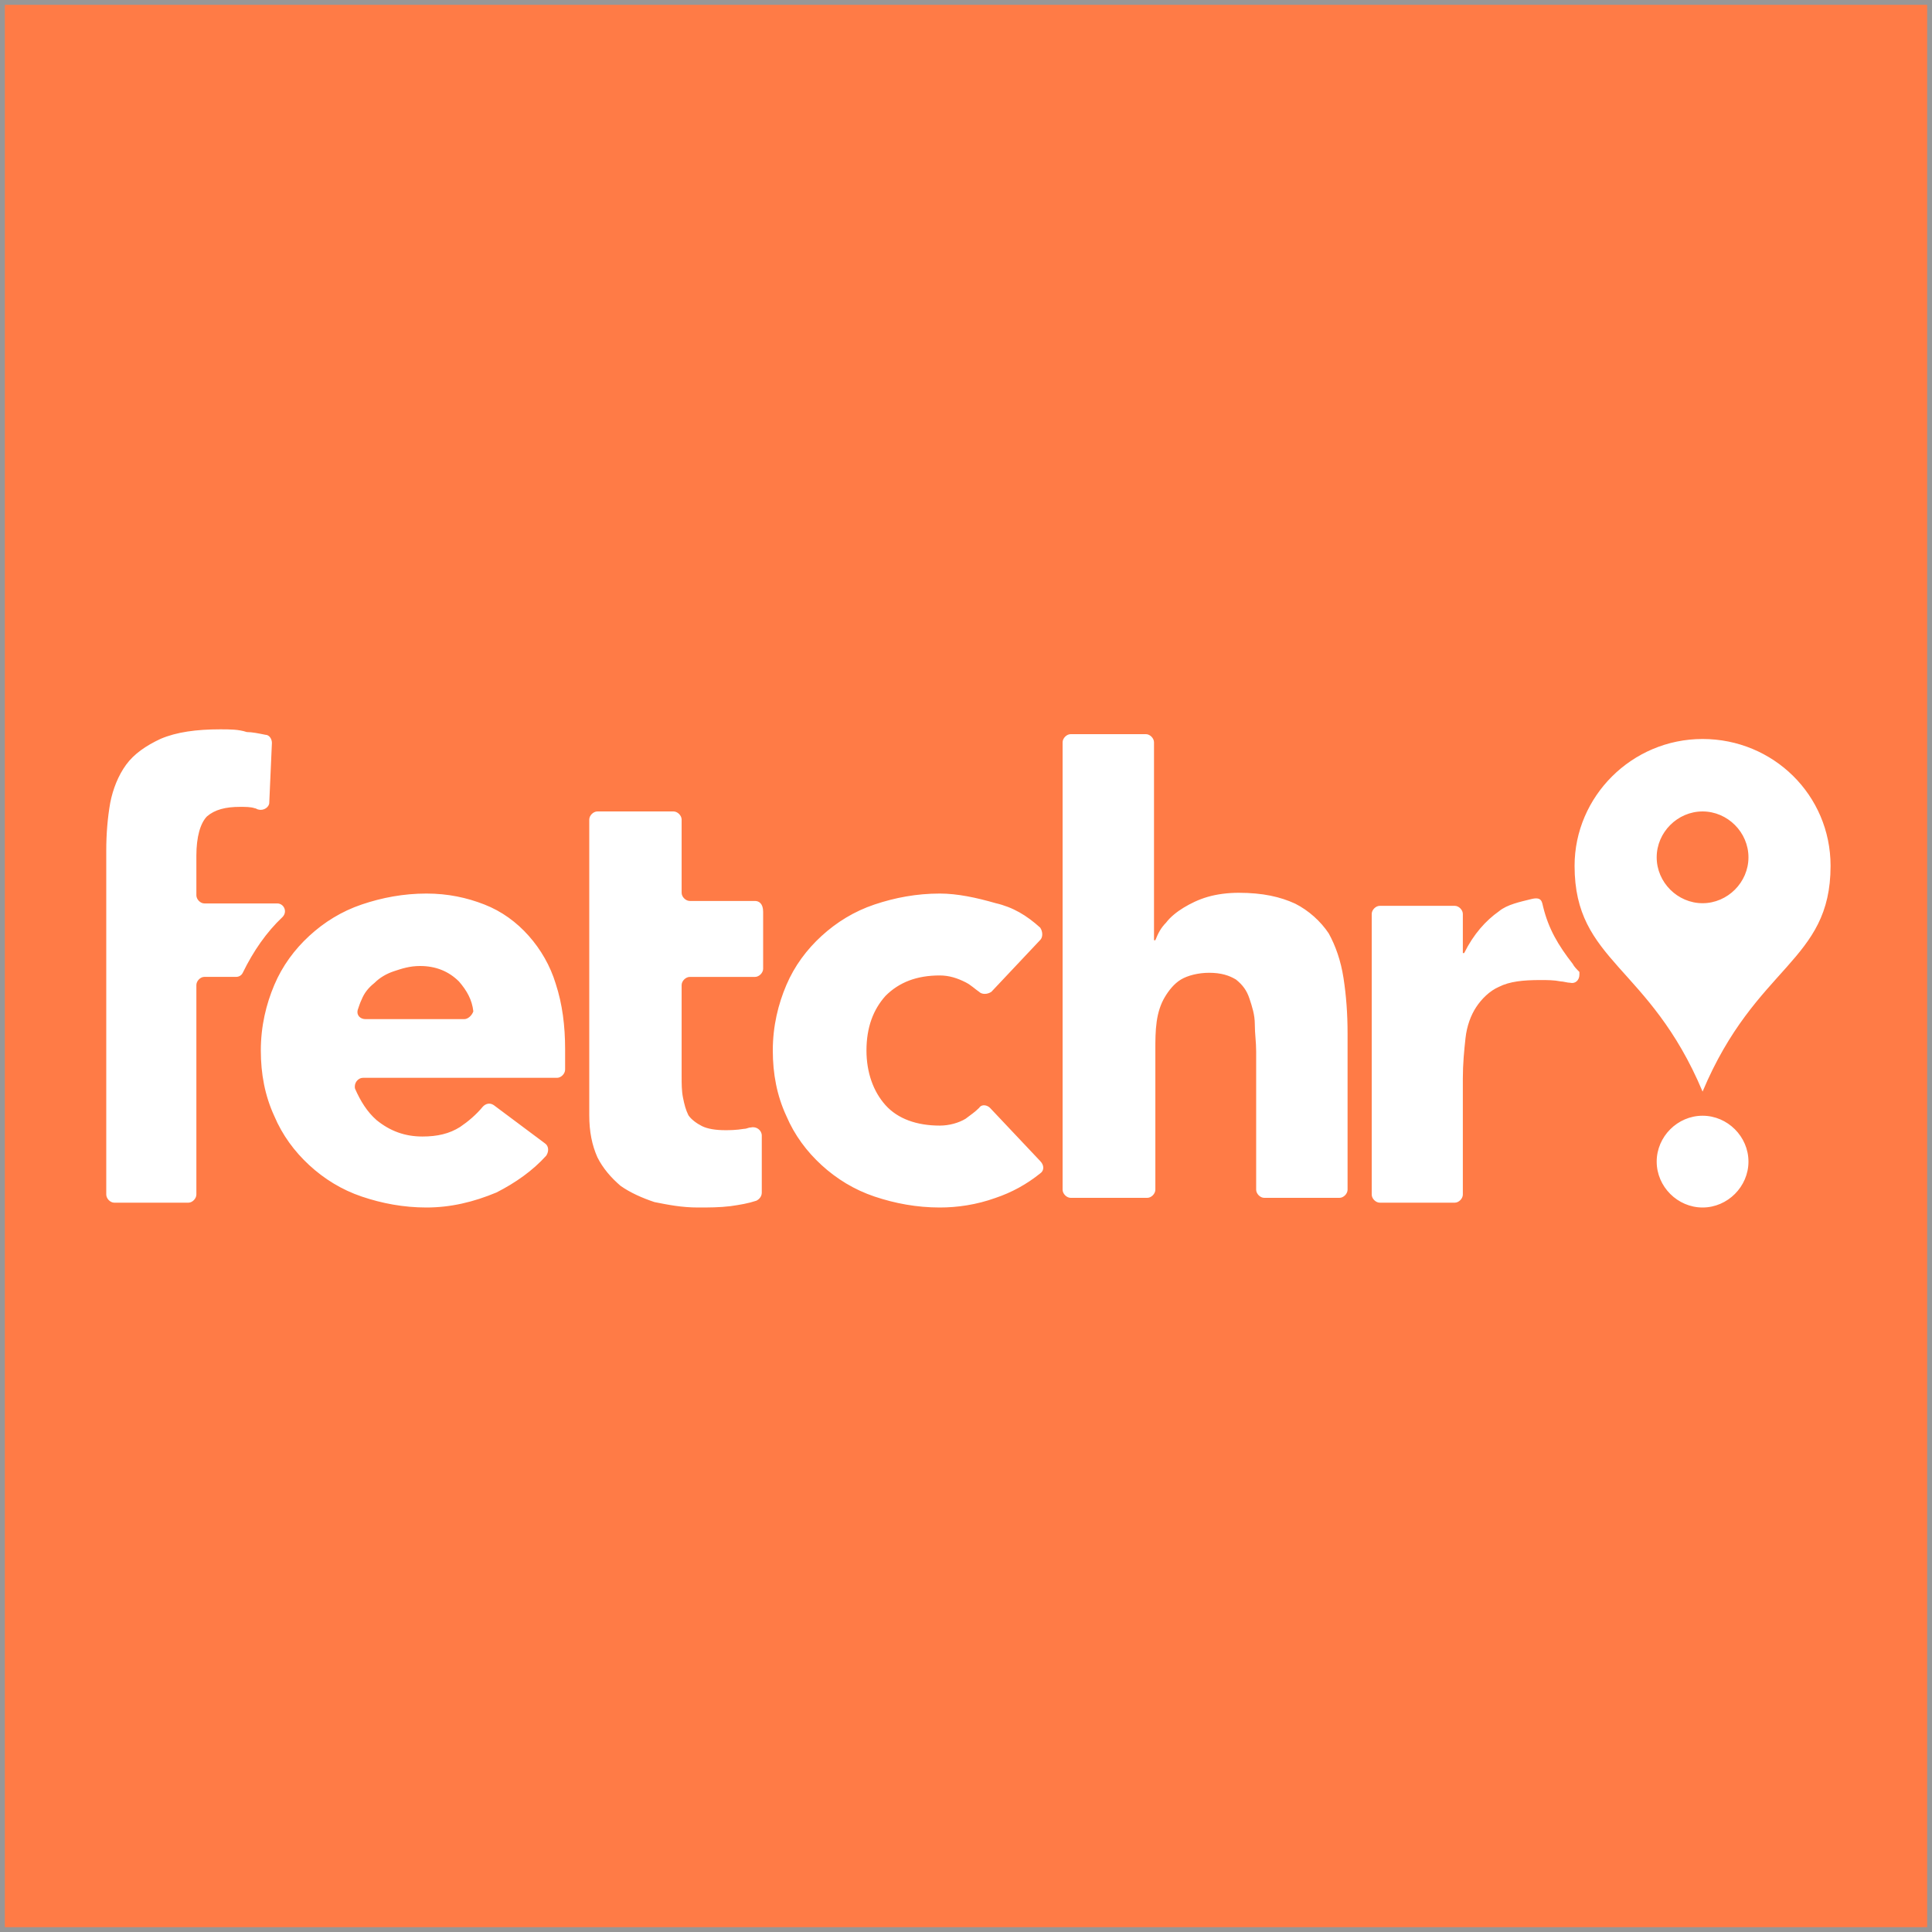 <?xml version="1.0" encoding="UTF-8"?>
<svg width="400px" height="400px" viewBox="0 0 400 400" version="1.1" xmlns="http://www.w3.org/2000/svg" xmlns:xlink="http://www.w3.org/1999/xlink">
    <rect x="0" y="0" width="400" height="400" fill="#333333" stroke="none"/>
    <!-- Generator: Sketch 54.1 (76490) - https://sketchapp.com -->
    <title>fetchr</title>
    <desc>Created with Sketch.</desc>
    <g id="Page-1" stroke="none" stroke-width="1" fill="none" fill-rule="evenodd">
        <g id="fetchr">
            <rect id="Rectangle" stroke="#979797" fill="#FF7B46" x="0.5" y="0.5" width="399" height="399"></rect>
            <path d="M319.51,187.825 C319.232,186.707 319.232,185.59 317.013,186.149 C314.794,186.707 312.019,187.266 310.355,188.663 C307.581,190.618 305.084,193.411 303.142,197.322 L302.865,197.322 L302.865,189.221 C302.865,188.383 302.032,187.545 301.2,187.545 L285.665,187.545 C284.832,187.545 284,188.383 284,189.221 L284,247.324 C284,248.162 284.832,249 285.665,249 L301.2,249 C302.032,249 302.865,248.162 302.865,247.324 L302.865,223.301 C302.865,220.228 303.142,217.435 303.419,214.921 C303.697,212.407 304.529,210.172 305.639,208.496 C306.748,206.82 308.413,205.144 310.355,204.306 C312.574,203.188 315.348,202.909 318.955,202.909 C320.342,202.909 321.729,202.909 323.116,203.188 C323.671,203.188 324.503,203.468 325.058,203.468 C326.168,203.747 327,202.909 327,201.792 L327,201.233 C326.445,200.674 325.89,200.116 325.613,199.557 C322.561,195.646 320.619,192.294 319.51,187.825 L319.51,187.825 Z M352.5,231 C347.318,231 343,235.318 343,240.5 C343,245.682 347.318,250 352.5,250 C357.682,250 362,245.682 362,240.5 C362,235.318 357.682,231 352.5,231 L352.5,231 Z M58.491,189.862 C59.589,188.736 58.766,187.046 57.394,187.046 L42.304,187.046 C41.48,187.046 40.657,186.201 40.657,185.356 L40.657,177.19 C40.657,173.247 41.48,170.431 42.852,169.023 C44.498,167.615 46.693,167.052 49.712,167.052 C50.809,167.052 51.907,167.052 52.73,167.333 C53.004,167.333 53.278,167.615 53.553,167.615 C54.65,167.897 55.748,167.052 55.748,166.207 L56.296,153.816 C56.296,152.971 55.748,152.126 54.925,152.126 C53.553,151.845 52.181,151.563 51.083,151.563 C49.437,151 47.517,151 45.596,151 C40.657,151 36.542,151.563 33.249,152.971 C30.231,154.379 27.762,156.069 26.116,158.322 C24.469,160.575 23.372,163.391 22.823,166.207 C22.274,169.305 22,172.684 22,176.063 L22,247.31 C22,248.155 22.823,249 23.646,249 L39.011,249 C39.834,249 40.657,248.155 40.657,247.31 L40.657,203.943 C40.657,203.098 41.48,202.253 42.304,202.253 L48.888,202.253 C49.437,202.253 49.986,201.971 50.26,201.408 C52.455,196.902 55.199,192.96 58.491,189.862 L58.491,189.862 Z M379,179.269 C379,164.614 367.13,153 352.5,153 C337.87,153 326,164.89 326,179.269 C326,199.178 341.458,199.731 352.5,226 C363.542,199.731 379,199.178 379,179.269 L379,179.269 Z M343,177.5 C343,172.318 347.318,168 352.5,168 C357.682,168 362,172.318 362,177.5 C362,182.682 357.682,187 352.5,187 C347.318,187 343,182.682 343,177.5 L343,177.5 Z M109.473,193.761 C106.965,190.935 103.898,188.674 100.274,187.261 C96.65,185.848 92.748,185 88.288,185 C83.549,185 79.088,185.848 74.907,187.261 C70.726,188.674 67.102,190.935 64.035,193.761 C60.969,196.587 58.46,199.978 56.788,203.935 C55.115,207.891 54,212.413 54,217.5 C54,222.304 54.836,226.826 56.788,231.065 C58.46,235.022 60.969,238.413 64.035,241.239 C67.102,244.065 70.726,246.326 74.907,247.739 C79.088,249.152 83.549,250 88.288,250 C93.305,250 98.044,248.87 102.783,246.891 C106.686,244.913 110.31,242.37 113.097,239.261 C113.655,238.413 113.655,237.283 112.819,236.717 L102.226,228.804 C101.389,228.239 100.553,228.522 99.996,229.087 C98.602,230.783 96.929,232.196 95.257,233.326 C93.027,234.739 90.518,235.304 87.451,235.304 C83.827,235.304 80.761,234.174 77.973,231.913 C76.022,230.217 74.628,227.957 73.513,225.413 C73.235,224.283 74.071,223.152 75.186,223.152 L115.327,223.152 C116.164,223.152 117,222.304 117,221.457 L117,217.217 C117,212.413 116.442,207.891 115.049,203.652 C113.934,199.978 111.982,196.587 109.473,193.761 L109.473,193.761 Z M96.116,211 L75.667,211 C74.59,211 73.783,210.195 74.052,209.122 C74.321,208.317 74.59,207.512 74.859,206.976 C75.398,205.634 76.205,204.561 77.55,203.488 C78.626,202.415 79.972,201.61 81.586,201.073 C83.201,200.537 84.815,200 86.968,200 C90.197,200 92.888,201.073 95.04,203.22 C96.655,205.098 97.731,206.976 98,209.39 C97.731,210.195 96.924,211 96.116,211 L96.116,211 Z M156.312,186.534 L142.812,186.534 C141.969,186.534 141.125,185.692 141.125,184.849 L141.125,169.685 C141.125,168.842 140.281,168 139.438,168 L123.688,168 C122.844,168 122,168.842 122,169.685 L122,230.904 C122,234.274 122.562,237.082 123.688,239.61 C124.812,241.856 126.5,243.822 128.469,245.507 C130.438,246.911 132.969,248.034 135.5,248.877 C138.312,249.438 141.125,250 144.5,250 C146.75,250 149,250 151.25,249.719 C153.219,249.438 154.906,249.158 156.594,248.596 C157.156,248.315 157.719,247.753 157.719,246.911 L157.719,235.116 C157.719,233.993 156.594,233.151 155.469,233.432 C154.906,233.432 154.625,233.712 154.062,233.712 C152.375,233.993 150.969,233.993 150.125,233.993 C148.156,233.993 146.469,233.712 145.344,233.151 C144.219,232.589 143.094,231.747 142.531,230.904 C141.969,229.781 141.688,228.658 141.406,227.253 C141.125,225.849 141.125,224.445 141.125,222.76 L141.125,203.945 C141.125,203.103 141.969,202.26 142.812,202.26 L156.312,202.26 C157.156,202.26 158,201.418 158,200.575 L158,188.781 C158,187.096 157.156,186.534 156.312,186.534 L156.312,186.534 Z M275.104,193.263 C273.434,190.737 270.929,188.491 268.146,187.088 C265.085,185.684 261.467,184.842 256.458,184.842 C254.231,184.842 252.005,185.123 250.057,185.684 C248.108,186.246 246.439,187.088 245.047,187.93 C243.656,188.772 242.264,189.895 241.429,191.018 C240.316,192.14 239.759,193.263 239.203,194.667 L238.925,194.667 L238.925,153.684 C238.925,152.842 238.09,152 237.255,152 L221.67,152 C220.835,152 220,152.842 220,153.684 L220,246.316 C220,247.158 220.835,248 221.67,248 L237.533,248 C238.368,248 239.203,247.158 239.203,246.316 L239.203,217.404 C239.203,215.439 239.203,213.474 239.481,211.509 C239.759,209.544 240.316,207.86 241.151,206.456 C241.986,205.053 243.099,203.649 244.491,202.807 C245.882,201.965 248.108,201.404 250.335,201.404 C252.84,201.404 254.509,201.965 255.901,202.807 C257.292,203.93 258.127,205.053 258.684,206.737 C259.241,208.421 259.797,210.105 259.797,212.07 C259.797,214.035 260.075,215.719 260.075,217.684 L260.075,246.316 C260.075,247.158 260.91,248 261.745,248 L277.33,248 C278.165,248 279,247.158 279,246.316 L279,214.035 C279,209.825 278.722,206.175 278.165,202.526 C277.608,198.877 276.495,195.789 275.104,193.263 L275.104,193.263 Z M204.969,229.37 C204.407,228.804 203.282,228.522 202.72,229.37 C201.877,230.217 201.034,230.783 199.91,231.63 C198.504,232.478 196.537,233.043 194.57,233.043 C189.792,233.043 185.857,231.63 183.327,228.804 C180.798,225.978 179.393,222.022 179.393,217.5 C179.393,212.696 180.798,209.022 183.327,206.196 C186.138,203.37 189.792,201.957 194.57,201.957 C196.537,201.957 198.223,202.522 199.91,203.37 C201.034,203.935 201.877,204.783 202.72,205.348 C203.282,205.913 204.407,205.913 205.25,205.348 L215.368,194.609 C215.93,194.043 215.93,192.913 215.368,192.065 C212.557,189.522 209.747,187.826 206.093,186.978 C202.158,185.848 198.223,185 194.57,185 C189.792,185 185.295,185.848 181.079,187.261 C176.863,188.674 173.21,190.935 170.118,193.761 C167.026,196.587 164.497,199.978 162.811,203.935 C161.124,207.891 160,212.413 160,217.5 C160,222.304 160.843,226.826 162.811,231.065 C164.497,235.022 167.026,238.413 170.118,241.239 C173.21,244.065 176.863,246.326 181.079,247.739 C185.295,249.152 189.792,250 194.57,250 C198.223,250 202.158,249.435 206.093,248.022 C209.465,246.891 212.557,245.196 215.368,242.935 C216.211,242.37 216.211,241.239 215.368,240.391 L204.969,229.37 Z" id="Shape" fill="#FFFFFF" fill-rule="nonzero"></path>
        </g>
    </g>
</svg>